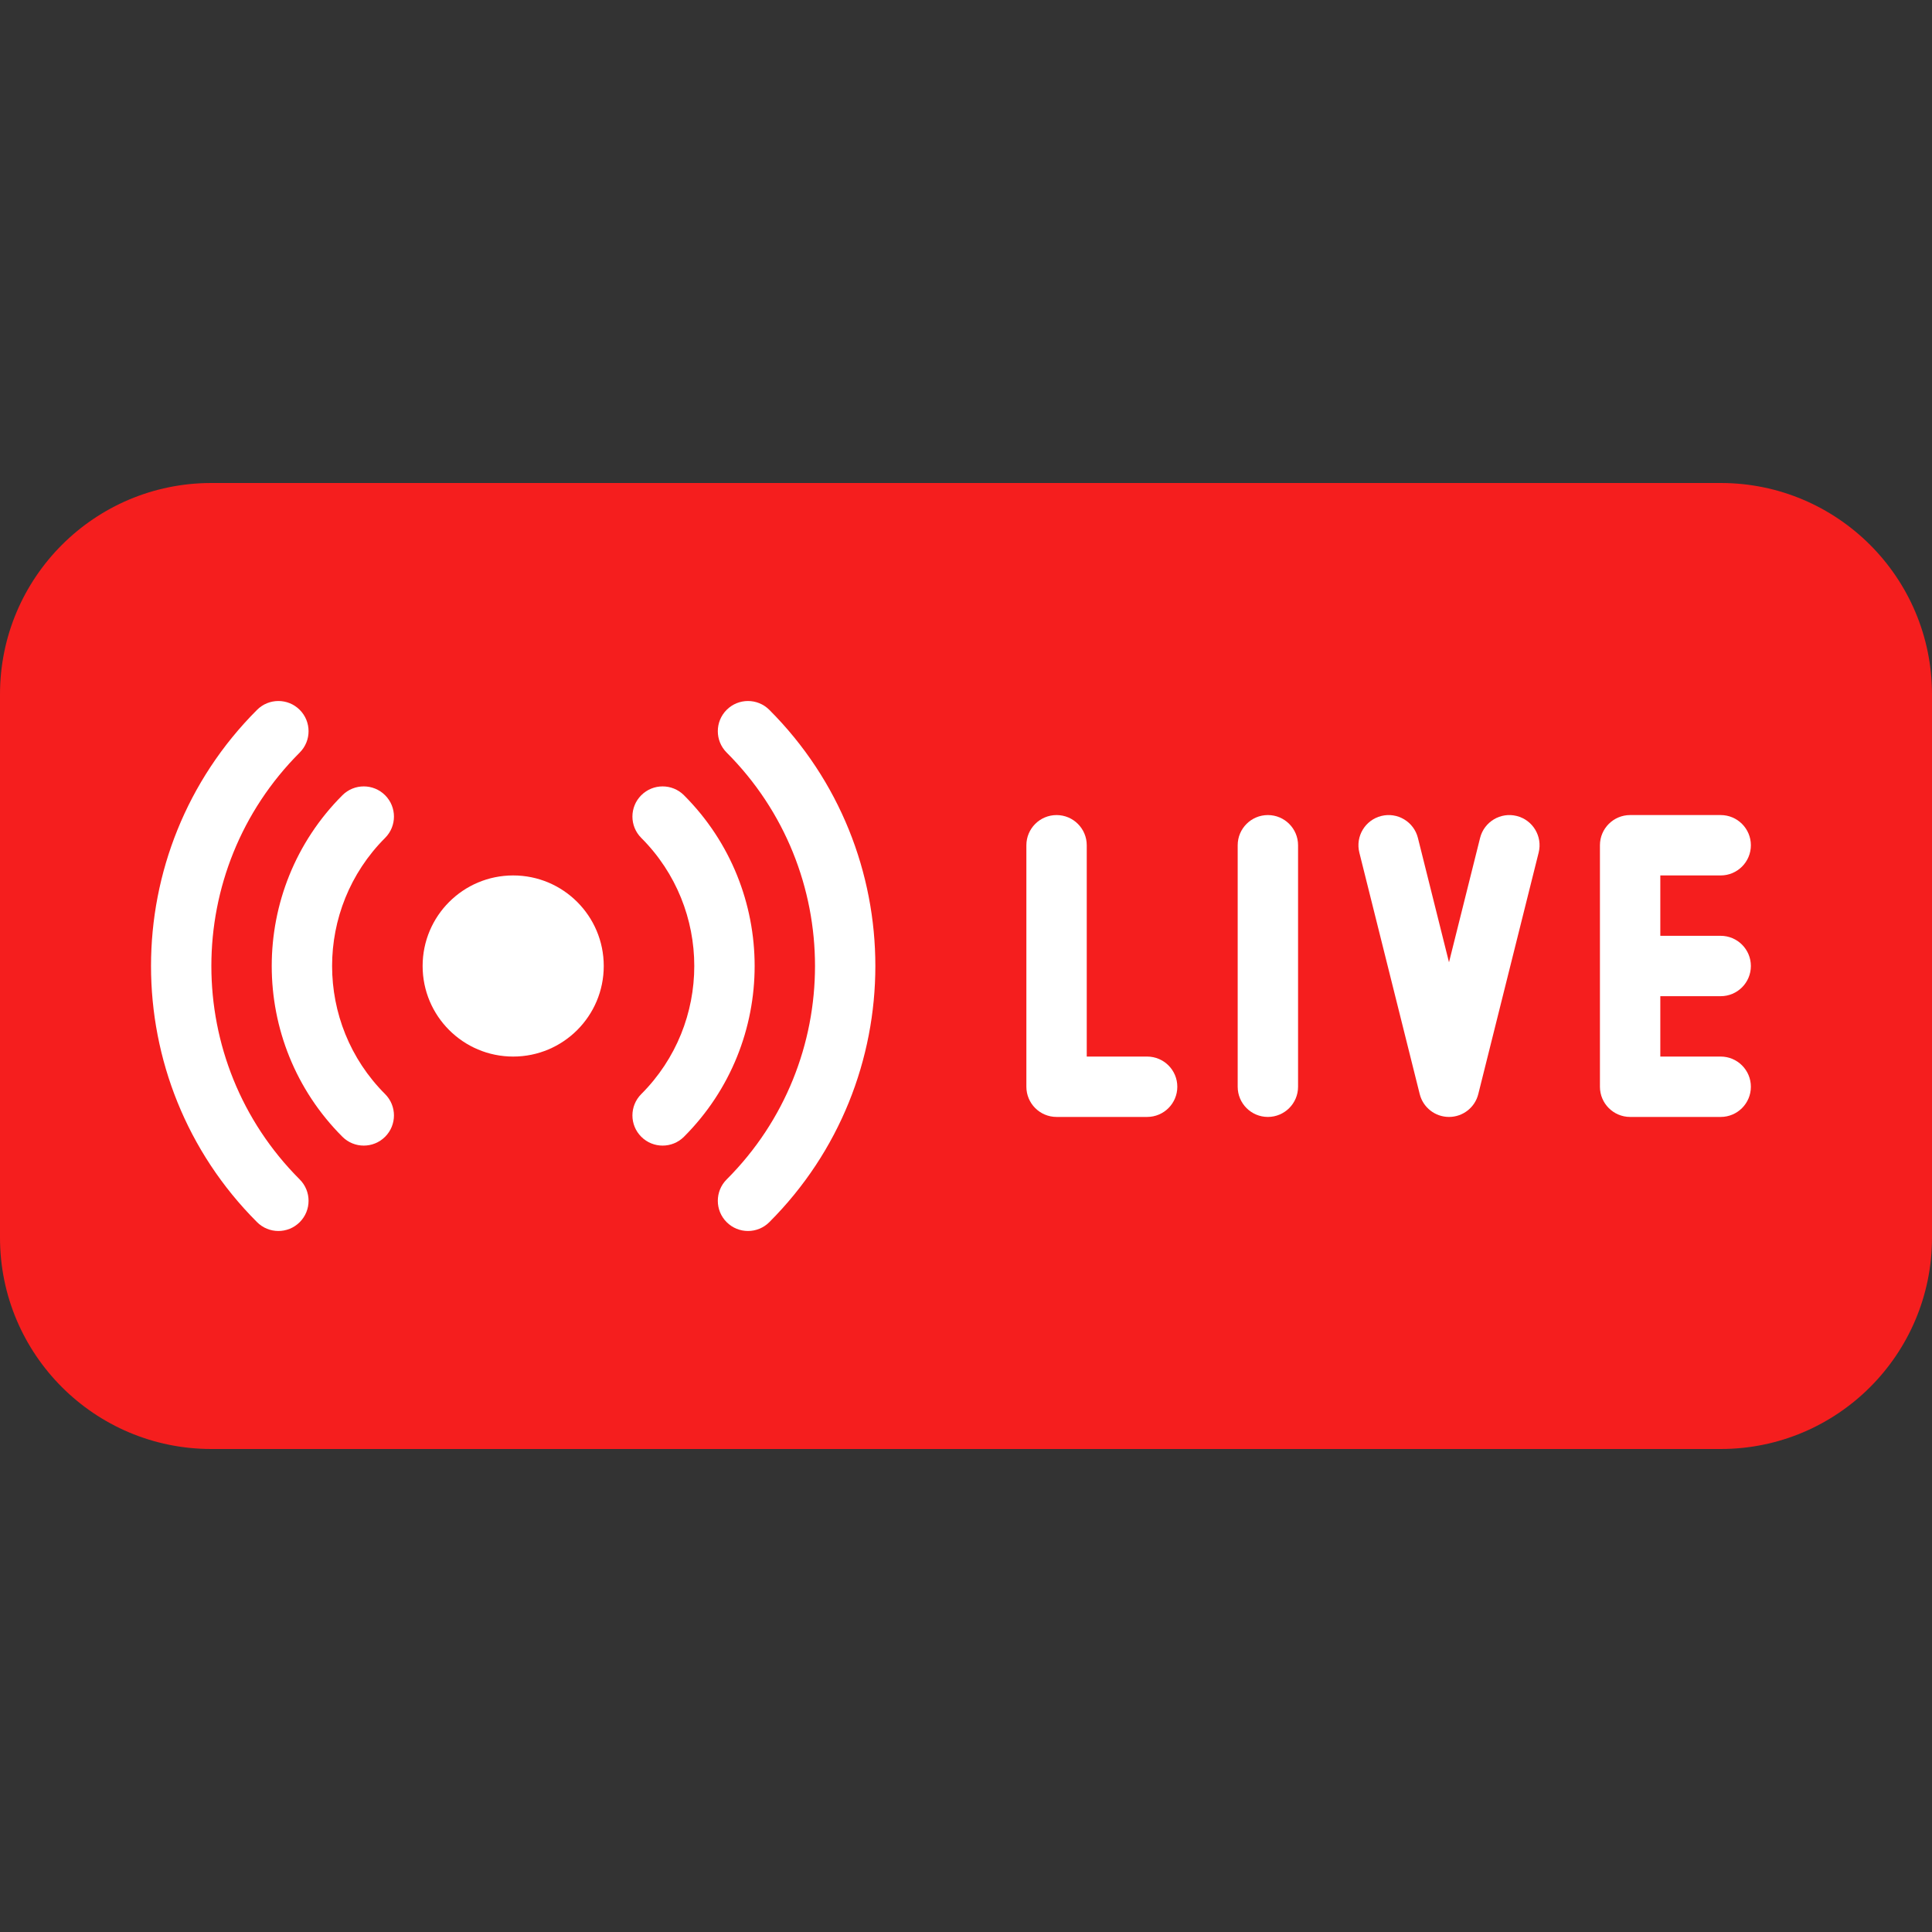 <svg xmlns="http://www.w3.org/2000/svg" clip-rule="evenodd" fill-rule="evenodd" stroke-linejoin="round" stroke-miterlimit="2" viewBox="0 0 64 64"><rect x="0" y="0" width="64" height="64" fill="#333333" stroke="none"/><g transform="translate(-588 -168)"><g><path d="m652 191c0-3.866-3.134-7-7-7-11.853 0-38.147 0-50 0-3.866 0-7 3.134-7 7v18c0 3.866 3.134 7 7 7h50c3.866 0 7-3.134 7-7 0-5.228 0-12.772 0-18z" fill="#f51e1e"></path></g><g><path d="m597.929 207.071c-3.903-3.903-3.903-10.239 0-14.142.39-.39.39-1.024 0-1.414-.39-.391-1.024-.391-1.414 0-4.683 4.683-4.683 12.287 0 16.97.39.391 1.024.391 1.414 0 .39-.39.39-1.024 0-1.414z" fill="#fff"></path></g><g><path d="m612.071 192.929c3.903 3.903 3.903 10.239 0 14.142-.39.39-.39 1.024 0 1.414.39.391 1.024.391 1.414 0 4.683-4.683 4.683-12.287 0-16.97-.39-.391-1.024-.391-1.414 0-.39.39-.39 1.024 0 1.414z" fill="#fff"></path></g><g><path d="m600.757 204.243c-2.341-2.342-2.341-6.144 0-8.486.391-.39.391-1.024 0-1.414-.39-.39-1.024-.39-1.414 0-3.122 3.122-3.122 8.192 0 11.314.39.39 1.024.39 1.414 0 .391-.39.391-1.024 0-1.414z" fill="#fff"></path></g><g><path d="m609.243 195.757c2.341 2.342 2.341 6.144 0 8.486-.391.39-.391 1.024 0 1.414.39.39 1.024.39 1.414 0 3.122-3.122 3.122-8.192 0-11.314-.39-.39-1.024-.39-1.414 0-.391.39-.391 1.024 0 1.414z" fill="#fff"></path></g><g><path d="m643 199v-2h2c.552 0 1-.448 1-1s-.448-1-1-1h-3c-.552 0-1 .448-1 1v8c0 .552.448 1 1 1h3c.552 0 1-.448 1-1s-.448-1-1-1h-2v-2h2c.552 0 1-.448 1-1s-.448-1-1-1z" fill="#fff"></path></g><g><path d="m637.03 195.757-1.03 4.12s-1.03-4.12-1.03-4.12c-.134-.535-.677-.861-1.213-.727-.535.134-.861.677-.727 1.213l2 8c.111.445.511.757.97.757s.859-.312.97-.757l2-8c.134-.536-.192-1.079-.727-1.213-.536-.134-1.079.192-1.213.727z" fill="#fff"></path></g><g><path d="m631 204v-8c0-.552-.448-1-1-1s-1 .448-1 1v8c0 .552.448 1 1 1s1-.448 1-1z" fill="#fff"></path></g><g><path d="m622 196v8c0 .552.448 1 1 1h3c.552 0 1-.448 1-1s-.448-1-1-1h-2v-7c0-.552-.448-1-1-1s-1 .448-1 1z" fill="#fff"></path></g><g><circle cx="605" cy="200" fill="#fff" r="3"></circle></g></g></svg>